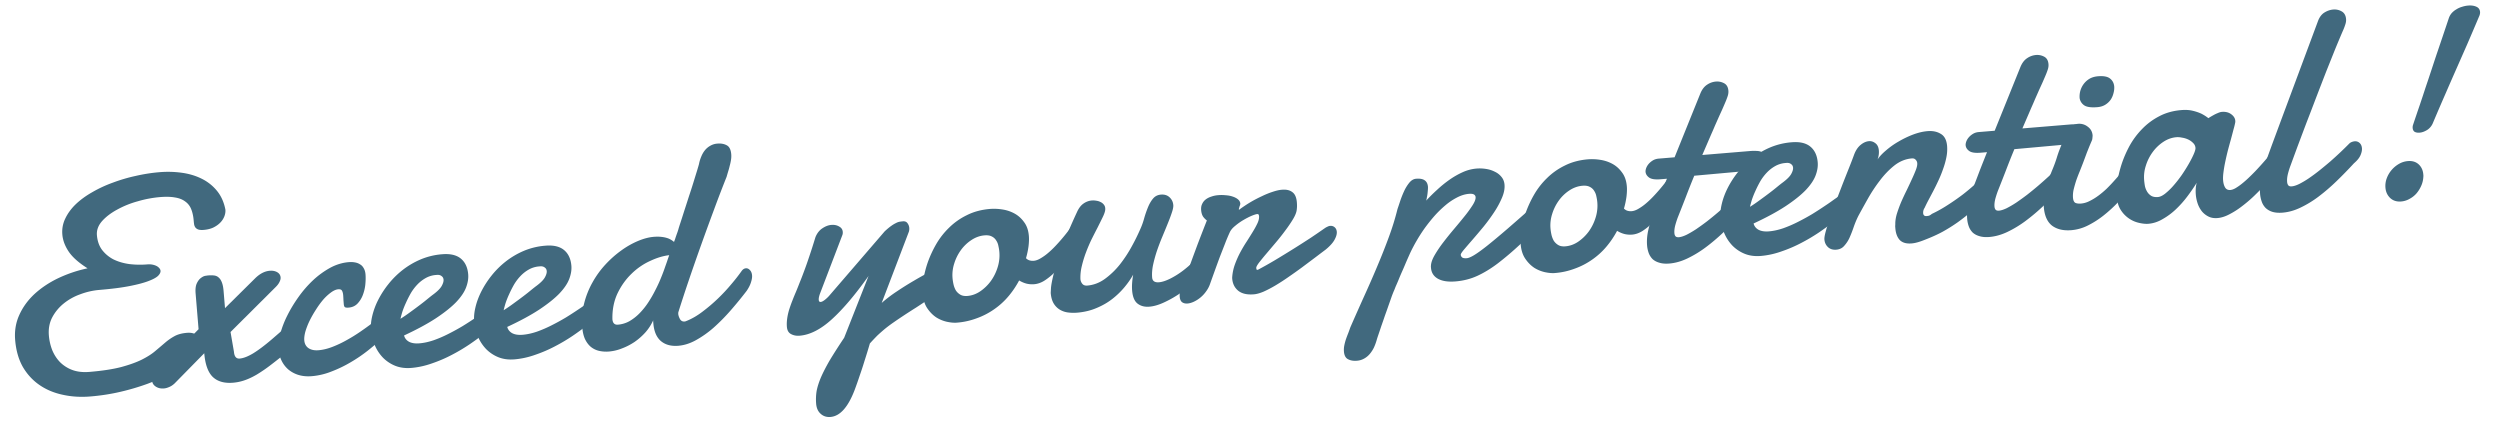 <svg width="461" height="78" viewBox="0 0 461 78" fill="none" xmlns="http://www.w3.org/2000/svg"><path d="M446.866 32.596a4.626 4.626 0 01-.381 1.637 5.769 5.769 0 01-.888 1.435 4.544 4.544 0 01-1.277 1.004 3.702 3.702 0 01-1.539.481c-.811.067-1.481-.14-2.011-.622-.531-.5-.829-1.138-.893-1.913a4.004 4.004 0 01.237-1.734 5.004 5.004 0 01.881-1.515 5.138 5.138 0 011.374-1.148 3.936 3.936 0 011.644-.517c.811-.068 1.472.131 1.982.597.51.466.798 1.086.862 1.86l.018.217c.004.054.001.127-.009.218zm10.349-29.73a638.543 638.543 0 01-2.278 5.332c-.687 1.563-1.359 3.088-2.015 4.576a721.68 721.68 0 00-2.013 4.602 404.077 404.077 0 00-2.281 5.305 2.754 2.754 0 01-1.063 1.286c-.484.294-.942.459-1.374.495-.361.03-.664-.018-.91-.143-.23-.144-.358-.378-.385-.702-.018-.217.01-.428.084-.633.436-1.306.844-2.51 1.224-3.612.379-1.12.734-2.192 1.066-3.218.35-1.027.685-2.025 1.003-2.995.319-.97.645-1.958.979-2.965a1131.8 1131.8 0 002.315-6.86c.117-.335.292-.64.523-.913a3.59 3.59 0 01.867-.698 3.875 3.875 0 011.05-.468 4.898 4.898 0 011.124-.23c.576-.047 1.072.02 1.486.204.432.181.668.507.707.975a1.57 1.57 0 01-.109.662zm-34.848 27.681c-.164.431-.321.934-.473 1.509-.136.555-.185 1.05-.149 1.482.022.27.094.482.216.635.121.153.335.217.641.191.379-.03.838-.178 1.379-.44a16.79 16.79 0 001.763-1.045 33.622 33.622 0 001.949-1.44 91.24 91.24 0 002.012-1.664c.659-.58 1.283-1.15 1.872-1.706a73.526 73.526 0 001.61-1.576c.134-.138.298-.242.492-.313a1.99 1.99 0 01.506-.124c.361-.03.668.072.924.305.255.232.399.556.434.97.031.379-.06.813-.273 1.302-.214.49-.617.985-1.21 1.488a76.307 76.307 0 01-3.235 3.316 35.898 35.898 0 01-3.303 2.832 19.43 19.43 0 01-3.315 2.017c-1.1.526-2.19.835-3.271.924-.738.062-1.368.014-1.889-.142a3.171 3.171 0 01-1.256-.712 3.126 3.126 0 01-.723-1.165 5.7 5.7 0 01-.312-1.47 10.186 10.186 0 01.154-2.734c.192-.96.436-1.842.732-2.646a291.833 291.833 0 011.572-4.349l1.467-3.958 6.742-18.111c.266-.73.658-1.26 1.174-1.594.535-.335 1.082-.525 1.64-.571a2.64 2.64 0 011.552.333c.493.268.769.744.826 1.428.026.325-.026.674-.158 1.048a9.871 9.871 0 01-.472 1.209c-.38.884-.834 1.965-1.363 3.242l-1.668 4.166c-.583 1.5-1.188 3.065-1.815 4.695a562.22 562.22 0 01-1.812 4.722c-.58 1.535-1.13 2.996-1.65 4.382-.504 1.366-.94 2.554-1.31 3.564z" fill="#41697E"/><path d="M401.335 25.3c-.847.07-1.649.354-2.406.852a7.644 7.644 0 00-1.966 1.877 8.46 8.46 0 00-1.262 2.5 6.764 6.764 0 00-.323 2.666c.029.36.079.737.148 1.13.085.374.223.717.412 1.028.189.31.436.562.743.754.324.191.738.266 1.243.224.396-.033.841-.242 1.335-.628a11.877 11.877 0 001.537-1.488 23.345 23.345 0 001.525-1.95c.485-.711.918-1.4 1.298-2.067.38-.666.684-1.263.913-1.79.228-.527.332-.907.313-1.142a1.367 1.367 0 00-.428-.89 3.11 3.11 0 00-.925-.657 3.955 3.955 0 00-1.144-.34 3.712 3.712 0 00-1.013-.08zm19.307 5.418c-.299.333-.696.792-1.192 1.378a48.578 48.578 0 01-1.719 1.911 50.05 50.05 0 01-2.057 2.103 24.637 24.637 0 01-2.261 1.929 14.85 14.85 0 01-2.3 1.47c-.765.408-1.498.64-2.201.7-.63.052-1.182-.039-1.655-.272a3.75 3.75 0 01-1.223-.96 4.892 4.892 0 01-.769-1.405 6.796 6.796 0 01-.358-1.685 7.561 7.561 0 01-.011-1.114c.023-.383.084-.742.183-1.077-.495.803-1.07 1.64-1.723 2.51a18.968 18.968 0 01-2.116 2.38 12.451 12.451 0 01-2.435 1.808c-.847.506-1.73.797-2.649.873-.468.039-1.026-.015-1.673-.16a5.384 5.384 0 01-3.377-2.332c-.435-.654-.694-1.476-.776-2.467-.062-.739-.027-1.63.104-2.675.149-1.047.403-2.138.763-3.275.375-1.156.87-2.303 1.483-3.443a14.454 14.454 0 012.3-3.102 11.957 11.957 0 013.151-2.357c1.199-.643 2.564-1.029 4.095-1.156.793-.066 1.495-.024 2.106.125a8.698 8.698 0 011.567.523c.492.249.933.53 1.322.842.292-.187.595-.366.907-.537.26-.15.53-.28.811-.394.298-.134.554-.21.771-.228.684-.056 1.258.087 1.722.429.464.342.715.739.752 1.19.01.125.01.225-.002.299a13.6 13.6 0 01-.325 1.333c-.137.537-.296 1.14-.476 1.808-.182.65-.37 1.337-.564 2.06a53.5 53.5 0 00-.48 2.081 24.653 24.653 0 00-.33 1.932c-.078.587-.1 1.088-.065 1.503.044.54.172.983.382 1.328.209.328.529.474.961.438.271-.023.579-.13.926-.322a9.89 9.89 0 001.158-.804 19.02 19.02 0 001.243-1.082 43.6 43.6 0 001.258-1.248c.934-.984 1.921-2.1 2.96-3.347.269-.258.538-.399.809-.421.36-.03.672.125.936.466.281.322.439.698.475 1.13a1.73 1.73 0 01-.408 1.314z" fill="#41697E"/><path d="M383.484 18.1a4.036 4.036 0 01.111-1.288c.125-.464.325-.89.602-1.275a3.73 3.73 0 011.061-.986c.449-.273.989-.436 1.619-.488 1.045-.087 1.792.06 2.241.44.447.362.696.85.747 1.462a3.5 3.5 0 01-.122 1.153 3.769 3.769 0 01-.498 1.211 3.368 3.368 0 01-.982.953c-.413.27-.917.43-1.512.479-1.117.092-1.915-.014-2.394-.319a1.973 1.973 0 01-.873-1.342zm-2.468 6.327c.264-.53.586-.92.964-1.168.379-.25.775-.391 1.189-.425a2.503 2.503 0 011.813.53c.541.39.839.927.896 1.612a4.584 4.584 0 01-.041.493c-.004.164-.045.33-.122.5-.213.49-.387.903-.523 1.24l-.383.958-.311.842c-.103.28-.23.618-.378 1.011-.179.468-.381.984-.607 1.547a33.995 33.995 0 00-.649 1.687 23.772 23.772 0 00-.485 1.7 5.25 5.25 0 00-.12 1.506c.041.487.185.801.432.944.265.123.622.166 1.072.129a4.227 4.227 0 001.541-.455c.54-.262 1.076-.588 1.606-.976.53-.39 1.047-.822 1.552-1.3.503-.495.97-.987 1.401-1.476.449-.49.855-.96 1.217-1.407.38-.449.692-.847.935-1.194.332-.372.678-.573 1.038-.603.325-.027.598.096.82.368.24.27.379.63.416 1.08.035.415-.037.866-.214 1.352-.16.485-.456.954-.89 1.407a65.548 65.548 0 01-2.587 2.936 26.252 26.252 0 01-2.757 2.514 16.555 16.555 0 01-2.87 1.817 8.317 8.317 0 01-3.004.848c-1.46.121-2.643-.153-3.552-.821-.891-.688-1.403-1.825-1.534-3.41a8.577 8.577 0 01.149-2.462c.169-.812.384-1.6.647-2.366.262-.784.545-1.533.848-2.248.302-.732.553-1.424.753-2.076.071-.241.194-.614.37-1.119.194-.506.396-1.021.606-1.547l.762-1.968z" fill="#41697E"/><path d="M371.45 27.507a147.98 147.98 0 00-1.576 3.967 321.31 321.31 0 01-1.393 3.545c-.18.45-.355.973-.523 1.567-.152.575-.21 1.079-.174 1.511.021.252.092.446.212.581.138.134.342.19.612.167.378-.031.847-.18 1.406-.443a18.884 18.884 0 001.79-1.047 51.014 51.014 0 002.003-1.445 65.834 65.834 0 002.039-1.666 77.472 77.472 0 001.926-1.71 73.768 73.768 0 001.61-1.576c.272-.222.534-.344.787-.365.306-.025.569.089.79.343.22.253.348.588.382 1.002.035.414-.029.846-.192 1.295-.162.449-.487.902-.975 1.36a69.254 69.254 0 01-3.316 3.323 36.44 36.44 0 01-3.357 2.836 20.23 20.23 0 01-3.343 2.019c-1.117.528-2.216.837-3.297.927-.721.06-1.332.01-1.835-.147-.502-.14-.919-.36-1.252-.659a3.163 3.163 0 01-.718-1.11 5.294 5.294 0 01-.308-1.417c-.075-.9 0-1.85.226-2.848.225-.999.495-1.901.809-2.707.448-1.162.888-2.314 1.319-3.457.449-1.143.884-2.24 1.305-3.292l-1.162.097c-1.009.084-1.716-.021-2.121-.314-.406-.293-.625-.646-.66-1.06-.015-.181.021-.402.109-.663.103-.28.254-.538.453-.772.214-.254.477-.475.788-.664.311-.19.673-.301 1.088-.335l2.919-.243 4.762-11.796c.304-.715.705-1.238 1.203-1.57a3.372 3.372 0 011.638-.598 2.711 2.711 0 011.522.309c.475.25.739.71.795 1.376.028.343-.024.7-.156 1.074-.116.355-.28.777-.494 1.266-.136.32-.304.705-.502 1.157-.2.434-.415.905-.645 1.414-.213.49-.442 1.008-.687 1.554a57.657 57.657 0 01-.686 1.58c-.516 1.204-1.064 2.474-1.643 3.81l8.811-.73a8.053 8.053 0 011.195-.018c.364.006.678.07.942.194.28.104.503.267.666.489.164.222.262.531.295.928.016.198-.003.4-.059.603a1.13 1.13 0 01-.306.57c-.149.176-.372.33-.669.464-.28.132-.652.235-1.117.31l-11.236 1.014z" fill="#41697E"/><path d="M341.876 28.573c.296-.805.698-1.419 1.207-1.842.51-.423 1.025-.656 1.548-.7.432-.035.833.095 1.202.39.368.278.577.724.628 1.336.02.234.013.489-.018.764a3.82 3.82 0 01-.226.89c.355-.538.88-1.099 1.575-1.683a14.672 14.672 0 012.314-1.634 17.73 17.73 0 012.669-1.283c.932-.349 1.822-.559 2.669-.63.954-.078 1.767.09 2.436.506.686.397 1.075 1.145 1.166 2.244a7.474 7.474 0 01-.129 2.051c-.14.72-.343 1.444-.609 2.173a20.758 20.758 0 01-.881 2.169 43.91 43.91 0 01-.978 1.986c-.329.625-.635 1.204-.918 1.736-.266.511-.475.937-.628 1.276-.211.308-.3.651-.269 1.03a.576.576 0 00.167.367c.099.1.247.142.446.126.126-.01.269-.032.43-.063.159-.05.349-.165.57-.347a23.914 23.914 0 002.86-1.598 42.308 42.308 0 002.805-1.947 41.787 41.787 0 002.417-2.023 28.636 28.636 0 001.836-1.813c.134-.138.27-.24.41-.306a1.18 1.18 0 01.399-.115c.306-.025.55.073.732.293.199.22.314.51.344.87.046.558-.082 1.195-.386 1.91-.286.712-.782 1.398-1.489 2.055-.966.824-1.856 1.578-2.67 2.262a36.71 36.71 0 01-2.478 1.948 30.428 30.428 0 01-2.741 1.724c-.972.534-2.126 1.056-3.462 1.566-.457.183-.88.327-1.27.432a5.686 5.686 0 01-1.045.195c-.955.08-1.68-.123-2.173-.608-.478-.505-.756-1.235-.835-2.19l-.029-.351c.007-.128.014-.264.02-.41-.01-.561.083-1.186.28-1.873.215-.69.473-1.4.775-2.133a48.37 48.37 0 011.017-2.18c.356-.737.68-1.426.971-2.067.308-.66.559-1.243.753-1.75.194-.505.278-.911.253-1.218a.975.975 0 00-.3-.655c-.16-.186-.394-.267-.7-.241-1.153.096-2.224.53-3.212 1.3-.97.77-1.863 1.697-2.681 2.78a28.411 28.411 0 00-2.224 3.369 224.064 224.064 0 00-1.751 3.166 17.402 17.402 0 00-.84 2.002c-.233.69-.487 1.346-.762 1.968a5.738 5.738 0 01-.989 1.524c-.364.43-.852.67-1.464.72-.631.052-1.143-.105-1.536-.471-.393-.367-.614-.838-.662-1.415-.025-.306.06-.812.255-1.517a42.82 42.82 0 01.776-2.46c.321-.933.683-1.934 1.084-3.001l1.231-3.204c.419-1.07.817-2.073 1.192-3.01.376-.94.682-1.736.918-2.39z" fill="#41697E"/><path d="M329.726 30.044a1.254 1.254 0 00-.245-.007l-.244.02a4.599 4.599 0 00-1.885.565 6.536 6.536 0 00-1.559 1.217 8.817 8.817 0 00-1.201 1.597c-.332.59-.628 1.176-.888 1.76-.261.566-.479 1.11-.653 1.633-.157.52-.274.957-.354 1.308.603-.376 1.221-.8 1.854-1.27.65-.47 1.257-.92 1.82-1.348a38.14 38.14 0 001.455-1.154c.425-.344.723-.577.894-.7.769-.572 1.289-1.087 1.559-1.545.269-.476.39-.876.363-1.2-.022-.27-.13-.479-.324-.626a1.028 1.028 0 00-.592-.25zm.664-3.81c1.495-.125 2.642.143 3.44.802.799.66 1.251 1.629 1.357 2.908.063.757-.069 1.566-.397 2.428-.327.861-.942 1.765-1.843 2.71-.903.928-2.136 1.91-3.701 2.947-1.548 1.018-3.51 2.078-5.886 3.183.134.515.447.906.941 1.173.492.25 1.126.342 1.901.278.828-.069 1.702-.26 2.619-.571a22.443 22.443 0 002.732-1.18 41.723 41.723 0 002.629-1.442 65.718 65.718 0 002.273-1.468 43.715 43.715 0 001.698-1.175c.463-.328.772-.535.928-.62.153-.122.292-.197.417-.226.143-.03.268-.05.376-.058a.88.88 0 01.554.117c.152.078.278.186.38.322a.976.976 0 01.252.415c.048.14.077.265.086.374.013.162.012.361-.005.599-.018.219-.132.482-.342.79-.083.098-.369.366-.859.806a31.98 31.98 0 01-1.856 1.569 46.623 46.623 0 01-2.694 1.965 33.377 33.377 0 01-3.268 1.931 25.298 25.298 0 01-3.627 1.553c-1.269.45-2.534.727-3.795.832-1.081.09-2.062-.038-2.943-.382a6.707 6.707 0 01-2.274-1.498 7.58 7.58 0 01-1.526-2.323 9.111 9.111 0 01-.7-2.853c-.064-.775.019-1.635.249-2.579.229-.962.592-1.936 1.091-2.92a17.12 17.12 0 011.882-2.905 15.701 15.701 0 012.64-2.614 14.792 14.792 0 013.295-1.933 12.867 12.867 0 013.976-.956z" fill="#41697E"/><path d="M312.424 32.404a147.894 147.894 0 00-1.575 3.968 342.465 342.465 0 01-1.393 3.544c-.181.45-.355.973-.523 1.568-.152.575-.21 1.078-.174 1.51.021.253.091.447.211.582.138.133.342.189.613.167.378-.032.847-.18 1.405-.444.557-.282 1.154-.63 1.791-1.046a50.075 50.075 0 002.002-1.445 64.669 64.669 0 002.039-1.666 75.711 75.711 0 001.926-1.71 73.973 73.973 0 001.611-1.577c.272-.222.534-.343.786-.364.306-.026.57.088.79.342.221.254.349.588.383 1.003.034.414-.03.846-.192 1.294-.162.45-.487.902-.976 1.36a68.75 68.75 0 01-3.316 3.323c-1.11 1.054-2.228 2-3.356 2.837a20.313 20.313 0 01-3.343 2.018c-1.117.529-2.216.837-3.297.927-.721.06-1.333.01-1.836-.147-.501-.14-.918-.36-1.252-.658a3.176 3.176 0 01-.718-1.11 5.331 5.331 0 01-.308-1.417c-.074-.901.001-1.85.227-2.849.225-.998.495-1.9.809-2.707.448-1.162.887-2.314 1.319-3.456a506.92 506.92 0 011.305-3.292l-1.162.096c-1.009.084-1.716-.02-2.122-.313-.405-.293-.625-.647-.659-1.061-.015-.18.021-.401.108-.662.104-.281.255-.538.453-.773.215-.253.478-.475.789-.664.31-.189.673-.3 1.087-.335l2.919-.242 4.763-11.797c.303-.714.705-1.238 1.203-1.57a3.368 3.368 0 011.638-.598 2.713 2.713 0 011.522.31c.474.25.739.71.794 1.376.029.342-.023.7-.155 1.074-.116.354-.281.776-.494 1.265-.137.32-.304.706-.503 1.158-.2.434-.414.905-.644 1.414-.214.49-.443 1.007-.688 1.553a57.956 57.956 0 01-.685 1.581c-.517 1.204-1.065 2.474-1.643 3.81l8.81-.731a8.067 8.067 0 011.196-.018c.363.006.677.071.941.194.281.104.503.267.667.49.163.222.262.53.295.927.016.198-.004.4-.059.604-.038.203-.14.392-.307.57-.148.175-.371.33-.669.463-.279.132-.651.236-1.117.31l-11.236 1.014z" fill="#41697E"/><path d="M291.815 34.25c-.847.071-1.648.355-2.405.853a7.364 7.364 0 00-1.942 1.849 8.411 8.411 0 00-1.237 2.47 6.913 6.913 0 00-.319 2.72c.028.342.087.718.175 1.128.087.392.227.762.419 1.108.208.328.485.595.828.803.344.207.786.288 1.327.243.828-.069 1.612-.351 2.351-.848a8.12 8.12 0 001.965-1.904 8.77 8.77 0 001.257-2.554 7.318 7.318 0 00.141-3.876 2.715 2.715 0 00-.414-1.054 1.912 1.912 0 00-.795-.723c-.342-.19-.792-.26-1.351-.214zm1.011-4.872a9.716 9.716 0 012.211.088c.808.115 1.563.36 2.266.737.702.378 1.3.909 1.792 1.593.508.666.806 1.52.893 2.566.045.54.024 1.168-.062 1.882a14.421 14.421 0 01-.469 2.216c.198.201.418.337.66.408a2.1 2.1 0 00.768.072c.378-.031.784-.173 1.216-.427a9.212 9.212 0 001.363-.957c.458-.382.912-.81 1.363-1.283a33.06 33.06 0 002.332-2.724c.327-.426.597-.784.809-1.074a.626.626 0 01.443-.227c.253-.021.489.095.71.35.219.235.348.587.387 1.055.038.469-.061 1.021-.298 1.658-.22.635-.68 1.317-1.382 2.046-.393.505-.844 1.086-1.351 1.745a20.295 20.295 0 01-1.641 1.878 11.816 11.816 0 01-1.858 1.542c-.653.435-1.322.681-2.007.738a4.511 4.511 0 01-1.396-.102 5.022 5.022 0 01-1.383-.593 16.57 16.57 0 01-1.987 2.94 13.5 13.5 0 01-2.606 2.367 13.468 13.468 0 01-3.183 1.652 13.38 13.38 0 01-3.714.825c-.505.042-1.098-.009-1.781-.152a6.255 6.255 0 01-2-.813c-.633-.42-1.188-.981-1.664-1.685-.475-.705-.757-1.588-.845-2.651-.06-.721-.015-1.596.136-2.624.15-1.029.415-2.094.796-3.196a20.284 20.284 0 011.546-3.339 14.023 14.023 0 012.386-3.055 12.249 12.249 0 013.291-2.314c1.254-.63 2.673-1.01 4.259-1.142z" fill="#41697E"/><path d="M283.729 37.126a6.45 6.45 0 01.673-.41c.209-.108.413-.17.611-.187.396-.032.706.096.93.386.222.272.351.624.387 1.056.039.469-.048.957-.26 1.464-.194.506-.52.941-.98 1.306a272.451 272.451 0 00-4.834 4.374 55.19 55.19 0 01-4.042 3.437c-1.263.958-2.514 1.724-3.755 2.298-1.24.575-2.59.923-4.049 1.044-1.369.114-2.453-.05-3.252-.492-.781-.443-1.207-1.106-1.281-1.99a20.916 20.916 0 01-.015-.188 1.293 1.293 0 01.006-.246c.028-.546.255-1.191.684-1.934a21.76 21.76 0 011.575-2.335 63.469 63.469 0 011.998-2.479c.71-.839 1.362-1.627 1.953-2.366a22.27 22.27 0 001.49-2.056c.384-.612.562-1.098.532-1.459a.599.599 0 00-.313-.49c-.191-.112-.493-.15-.908-.116-.72.06-1.455.284-2.202.673a11.09 11.09 0 00-2.165 1.458 19.745 19.745 0 00-2.039 1.993 32.133 32.133 0 00-1.823 2.3 30.77 30.77 0 00-2.643 4.546l-.39.876c-.168.377-.351.8-.548 1.27-.196.47-.41.96-.64 1.468-.213.49-.41.96-.59 1.41-.182.432-.35.818-.503 1.157-.134.356-.231.6-.293.732-.077.17-.204.489-.383.957-.161.467-.352 1.009-.573 1.626-.219.635-.454 1.298-.705 1.99-.233.691-.46 1.345-.681 1.962a128.84 128.84 0 01-.546 1.623c-.16.467-.261.784-.302.95a9.969 9.969 0 01-.511 1.376 5.76 5.76 0 01-.749 1.151 3.669 3.669 0 01-1.018.846 3.16 3.16 0 01-1.353.412c-.649.054-1.192-.037-1.629-.273-.453-.216-.71-.694-.772-1.433a4.062 4.062 0 01.071-1.121c.076-.387.18-.777.311-1.169.132-.374.273-.748.424-1.123.133-.356.259-.702.376-1.038a570.717 570.717 0 012.522-5.68c.86-1.885 1.676-3.748 2.448-5.59a116.77 116.77 0 002.159-5.459 47.473 47.473 0 001.565-5.082c.117-.336.277-.812.48-1.427.203-.616.443-1.225.719-1.829a7.394 7.394 0 01.958-1.576c.378-.467.802-.72 1.27-.758.721-.06 1.255.04 1.604.302.346.243.542.635.587 1.176.009.108.005.28-.011.518a17.4 17.4 0 01-.073.768 8.863 8.863 0 01-.128.745 2.514 2.514 0 01-.12.527 32.148 32.148 0 012.012-1.99 21.206 21.206 0 012.268-1.848 14.819 14.819 0 012.442-1.4 7.752 7.752 0 012.556-.675 7.24 7.24 0 011.775.07 5.135 5.135 0 011.621.519 3.36 3.36 0 011.223.96c.322.39.507.865.553 1.423.062.739-.098 1.55-.478 2.435a16.318 16.318 0 01-1.44 2.65 34.287 34.287 0 01-1.956 2.666 125.68 125.68 0 01-2.007 2.37c-.613.704-1.134 1.31-1.564 1.817-.413.488-.622.814-.626.977.018.216.114.39.288.52.173.113.448.154.826.123.307-.026.745-.207 1.316-.545.57-.338 1.358-.902 2.363-1.693 1.021-.81 2.302-1.878 3.843-3.203a478.264 478.264 0 005.731-5.047zm-55.172 1.503c.667-.49 1.355-.947 2.064-1.369a23.79 23.79 0 012.112-1.1c.681-.329 1.33-.591 1.949-.788.635-.216 1.205-.345 1.709-.386.811-.068 1.449.079 1.914.44.482.34.761.97.837 1.89.017.197.026.414.027.65 0 .218-.017.455-.05.712-.051.476-.276 1.047-.674 1.715-.398.668-.875 1.37-1.43 2.106a40.566 40.566 0 01-1.774 2.242l-1.759 2.078a50.89 50.89 0 00-1.334 1.634c-.342.464-.507.777-.494.94.012.144.03.242.052.294.023.053.106.073.25.061a73.56 73.56 0 003.12-1.755 221.748 221.748 0 003.444-2.109 183.83 183.83 0 003.23-2.064 162.596 162.596 0 002.575-1.765 2.92 2.92 0 01.468-.256c.175-.087.334-.137.478-.149.324-.027.603.059.838.257.234.199.366.478.396.838.034.415-.107.907-.422 1.477-.299.551-.839 1.15-1.62 1.795-.598.448-1.272.958-2.023 1.528l-2.331 1.745a90.54 90.54 0 01-2.467 1.755 39.078 39.078 0 01-2.401 1.56c-.778.464-1.517.852-2.217 1.164-.683.292-1.286.46-1.808.504-1.243.103-2.205-.117-2.885-.66-.662-.543-1.032-1.283-1.109-2.22a1.447 1.447 0 010-.327 8.7 8.7 0 01.512-2.355c.281-.767.61-1.502.987-2.204.377-.703.775-1.37 1.194-2.004.418-.652.794-1.254 1.129-1.808.352-.574.635-1.096.85-1.568.215-.47.306-.896.275-1.274a.725.725 0 00-.076-.266c-.044-.087-.129-.125-.255-.115-.216.018-.57.13-1.061.333-.473.203-.977.462-1.513.779a10.9 10.9 0 00-1.516 1.078c-.476.384-.806.784-.989 1.198a34.002 34.002 0 00-.841 2.002l-.987 2.53c-.327.88-.644 1.75-.954 2.61-.31.86-.575 1.6-.796 2.216a5.112 5.112 0 01-.748 1.477 5.78 5.78 0 01-2.262 1.93c-.419.197-.808.311-1.169.341-.414.035-.756-.046-1.026-.241-.253-.197-.399-.538-.439-1.025a4.042 4.042 0 01.02-.736c.047-.313.154-.657.323-1.034.273-.64.542-1.333.807-2.08.282-.75.602-1.602.958-2.556.354-.973.762-2.077 1.221-3.313a355.105 355.105 0 011.682-4.33 3.099 3.099 0 01-.714-.73c-.189-.31-.303-.7-.342-1.169-.035-.432.024-.809.179-1.13.153-.34.375-.62.664-.844.29-.224.63-.397 1.019-.52a5.135 5.135 0 011.283-.27 7.463 7.463 0 011.417.019c.474.033.898.116 1.272.248.392.13.715.303.968.518.254.215.394.475.419.782a.65.65 0 01-.036.22 3.803 3.803 0 01-.111.309 5.05 5.05 0 01-.083.306.603.603 0 00-.036.22c.003.037.013.054.031.053l.027-.003.052-.031z" fill="#41697E"/><path d="M223.601 48.4a23.204 23.204 0 01-2.564 2.88 27.679 27.679 0 01-3.054 2.54 19.758 19.758 0 01-3.165 1.868c-1.047.504-2.002.792-2.867.863-.865.072-1.588-.113-2.169-.554-.581-.442-.92-1.248-1.017-2.42-.069-.828-.004-1.804.193-2.927-.41.742-.937 1.502-1.58 2.28a14.563 14.563 0 01-2.241 2.173c-.852.67-1.821 1.23-2.908 1.684-1.086.47-2.286.76-3.602.87a7.854 7.854 0 01-1.745-.046 3.866 3.866 0 01-1.486-.53 3.345 3.345 0 01-1.101-1.133c-.296-.501-.476-1.14-.54-1.914-.001-.018.012-.291.041-.82.027-.546.183-1.403.467-2.57.301-1.185.781-2.722 1.441-4.609s1.62-4.189 2.883-6.906c.321-.716.713-1.238 1.176-1.567a3.082 3.082 0 011.583-.594 3.05 3.05 0 01.793.043c.275.032.535.11.781.235.245.107.448.262.61.466.161.186.252.415.275.685.015.18.002.354-.039.52-.064.314-.229.736-.493 1.266-.248.51-.543 1.106-.886 1.788-.344.663-.711 1.383-1.1 2.159a30.753 30.753 0 00-1.025 2.398 20.05 20.05 0 00-.771 2.513 8.802 8.802 0 00-.262 2.416c.026.325.141.614.344.87.202.255.511.366.925.331 1.171-.097 2.262-.514 3.271-1.25a14.311 14.311 0 002.746-2.65 23.73 23.73 0 002.174-3.31 37.434 37.434 0 001.585-3.207c.291-.64.534-1.323.728-2.047a19.73 19.73 0 01.703-2.017c.257-.62.567-1.145.931-1.574.363-.43.842-.669 1.437-.718.648-.054 1.179.11 1.592.494.413.383.643.863.691 1.44.027.323-.062.784-.267 1.382-.187.578-.44 1.252-.757 2.022-.3.75-.633 1.558-.996 2.423a41.287 41.287 0 00-1.006 2.641c-.29.877-.526 1.74-.71 2.59-.167.83-.221 1.596-.163 2.299.054.649.477.94 1.27.874.559-.046 1.239-.266 2.041-.659a15.07 15.07 0 002.482-1.566 23.419 23.419 0 002.557-2.308 17.19 17.19 0 002.219-2.77l.575 3.654z" fill="#41697E"/><path d="M181.552 43.4c-.847.07-1.649.355-2.406.853a7.378 7.378 0 00-1.942 1.848 8.41 8.41 0 00-1.237 2.47 6.913 6.913 0 00-.319 2.72c.029.343.087.719.176 1.129.087.392.226.761.418 1.108.209.327.485.595.829.802.343.207.785.288 1.326.244.829-.07 1.613-.352 2.351-.849a8.087 8.087 0 001.965-1.904 8.745 8.745 0 001.257-2.553 7.297 7.297 0 00.141-3.876 2.684 2.684 0 00-.414-1.054 1.915 1.915 0 00-.794-.724c-.343-.189-.793-.26-1.351-.214zm1.01-4.873a9.72 9.72 0 012.212.089c.807.114 1.562.36 2.265.737.702.377 1.3.908 1.792 1.593.509.665.806 1.52.893 2.565.045.54.025 1.168-.061 1.883a14.662 14.662 0 01-.469 2.216c.198.2.418.337.659.407a2.1 2.1 0 00.768.073c.379-.032.784-.174 1.216-.428a9.212 9.212 0 001.363-.956c.458-.383.913-.81 1.363-1.284a34.138 34.138 0 002.332-2.724c.327-.426.597-.784.809-1.074a.627.627 0 01.444-.227c.252-.02.488.096.709.35.219.235.348.587.387 1.056.039.468-.061 1.02-.298 1.657-.219.635-.68 1.317-1.381 2.047-.394.504-.844 1.086-1.352 1.745a20.284 20.284 0 01-1.64 1.877 11.828 11.828 0 01-1.859 1.542c-.653.435-1.322.681-2.007.738a4.513 4.513 0 01-1.396-.102 5 5 0 01-1.382-.592 16.575 16.575 0 01-1.988 2.94 13.504 13.504 0 01-2.606 2.366 13.468 13.468 0 01-3.183 1.652 13.38 13.38 0 01-3.714.825c-.504.042-1.098-.008-1.781-.151a6.255 6.255 0 01-2-.814c-.633-.42-1.188-.98-1.663-1.685-.476-.704-.758-1.588-.846-2.651-.06-.72-.015-1.595.136-2.624.15-1.028.416-2.093.796-3.195a20.363 20.363 0 011.546-3.34 14.054 14.054 0 012.386-3.054 12.283 12.283 0 013.291-2.315c1.254-.63 2.674-1.01 4.259-1.142z" fill="#41697E"/><path d="M163.126 42.67c.471-.438.87-.77 1.196-.997a5.43 5.43 0 01.88-.535c.244-.13.464-.211.66-.246.215-.036.431-.063.647-.08.378-.032.66.09.846.365.185.257.29.538.315.844.021.253-.004.49-.076.714l-5.007 13.123a25.07 25.07 0 012.816-2.138 56.726 56.726 0 013.104-1.945 52.968 52.968 0 012.575-1.438c.731-.369 1.151-.558 1.259-.567.45-.037.861.101 1.231.415.371.314.578.732.621 1.255.039.468-.1.978-.417 1.53-.299.552-.869 1.107-1.712 1.667a267.071 267.071 0 01-3.147 2.084 121.6 121.6 0 00-2.376 1.53 93.95 93.95 0 00-1.829 1.24c-.532.371-1.036.749-1.512 1.133a38.11 38.11 0 00-1.369 1.202 41.96 41.96 0 00-1.427 1.506 110.434 110.434 0 01-.985 3.211 65.826 65.826 0 01-.89 2.714 75.19 75.19 0 01-.947 2.69c-1.208 3.148-2.686 4.795-4.434 4.94-.721.06-1.326-.135-1.817-.584-.489-.431-.768-1.052-.835-1.863a9.814 9.814 0 01.082-2.292c.137-.755.402-1.603.796-2.542.411-.942.958-2.003 1.64-3.184a107.73 107.73 0 012.65-4.139l4.497-11.394c-2.436 3.432-4.683 6.085-6.741 7.961-2.057 1.876-4.041 2.894-5.951 3.052-.612.05-1.147-.05-1.603-.302-.455-.235-.709-.676-.763-1.325-.075-.9.057-1.936.395-3.107.201-.634.407-1.213.618-1.739.209-.543.427-1.078.656-1.605.227-.545.46-1.127.698-1.745.257-.62.526-1.314.807-2.081.298-.787.614-1.684.947-2.69.35-1.028.732-2.22 1.146-3.579.302-.733.728-1.276 1.279-1.63.55-.372 1.095-.58 1.635-.625.559-.047 1.039.05 1.439.288.418.22.644.545.68.978.018.216-.002.408-.061.576l-4.091 10.707c-.209.544-.301.969-.275 1.275.022.27.141.396.358.378.198-.016.442-.136.732-.36.29-.223.559-.472.808-.747l10.252-11.898zm-38.034 14.884c-.015.038-.02.084-.015.138a.31.31 0 01-.016.137c.027.325.136.66.328 1.007.191.329.466.478.827.449a.75.75 0 00.319-.081c1.002-.392 1.998-.964 2.987-1.718a30.569 30.569 0 002.873-2.442 32.224 32.224 0 002.473-2.654 33.892 33.892 0 001.87-2.387c.227-.327.494-.504.8-.529.27-.022.515.084.734.32.237.234.374.568.41 1 .028.343-.038.756-.197 1.241-.141.483-.406 1.013-.793 1.59a73.165 73.165 0 01-2.99 3.65 34.822 34.822 0 01-3.138 3.171 18.703 18.703 0 01-3.239 2.283c-1.076.597-2.154.94-3.235 1.03-1.315.11-2.382-.174-3.2-.85-.819-.694-1.291-1.789-1.415-3.284l-.022-.27a1.488 1.488 0 01.002-.3 8.821 8.821 0 01-1.422 2.213 11.588 11.588 0 01-2.003 1.772c-.738.497-1.512.897-2.322 1.2a8.275 8.275 0 01-2.374.577 5.98 5.98 0 01-1.86-.117 3.758 3.758 0 01-1.531-.744c-.429-.364-.786-.842-1.071-1.435-.267-.595-.437-1.324-.509-2.19a13.094 13.094 0 01.346-4.355 15.603 15.603 0 011.554-3.91 16.875 16.875 0 012.392-3.302 19.226 19.226 0 012.915-2.582 15.6 15.6 0 013.093-1.753c1.035-.43 1.993-.682 2.876-.756 1.027-.085 1.924.013 2.691.294.376.15.729.366 1.061.647.058-.168.118-.327.178-.477.144-.448.276-.83.394-1.149a13.6 13.6 0 00.239-.727c.041-.167.163-.558.366-1.173.203-.616.433-1.333.692-2.153.275-.84.563-1.734.866-2.684.32-.952.608-1.847.865-2.684.257-.838.479-1.555.665-2.15.185-.615.298-1.005.339-1.172.088-.46.224-.907.405-1.34.181-.45.402-.84.665-1.17.28-.35.61-.631.991-.845a3.01 3.01 0 011.327-.409c.685-.057 1.265.05 1.741.318.474.251.746.8.817 1.647.028.342.012.697-.048 1.065s-.139.728-.237 1.08c-.08.352-.177.705-.293 1.06-.099.334-.191.65-.275.947a242.996 242.996 0 00-2.349 6.127 524.986 524.986 0 00-2.416 6.623 410.467 410.467 0 00-2.264 6.5 265.813 265.813 0 00-1.867 5.706zm-1.687-10.5c-1.078.127-2.194.455-3.347.986a11.977 11.977 0 00-3.582 2.42c-1.058 1.013-1.928 2.228-2.609 3.645-.662 1.416-.975 3.002-.938 4.758.06.72.396 1.056 1.008 1.005a5.25 5.25 0 002.124-.639 8.848 8.848 0 001.841-1.431 13.22 13.22 0 001.604-1.984c.483-.73.92-1.482 1.309-2.258.407-.778.761-1.542 1.062-2.293.317-.77.584-1.481.802-2.134l.309-.87c.116-.354.255-.755.417-1.204z" fill="#41697E"/><path d="M99.902 49.114a1.258 1.258 0 00-.246-.007l-.243.02a4.597 4.597 0 00-1.885.565 6.53 6.53 0 00-1.559 1.218 8.791 8.791 0 00-1.2 1.596 21.04 21.04 0 00-.889 1.76 15.94 15.94 0 00-.653 1.633c-.157.521-.275.957-.354 1.309.603-.377 1.221-.8 1.853-1.27.65-.471 1.257-.92 1.82-1.348a38.004 38.004 0 001.456-1.155c.425-.344.723-.577.894-.7.769-.572 1.289-1.087 1.559-1.545.269-.475.39-.875.363-1.2-.022-.27-.13-.479-.324-.626a1.03 1.03 0 00-.592-.25zm.663-3.81c1.496-.125 2.643.143 3.441.802.799.66 1.251 1.63 1.357 2.908.063.757-.07 1.566-.397 2.428-.328.862-.942 1.765-1.843 2.71-.903.928-2.137 1.91-3.701 2.947-1.549 1.018-3.51 2.079-5.886 3.183.133.515.447.906.94 1.173.493.25 1.127.342 1.901.278.83-.069 1.702-.26 2.62-.571a22.52 22.52 0 002.732-1.18 42.004 42.004 0 002.629-1.442 64.808 64.808 0 002.272-1.467 43.853 43.853 0 001.699-1.175c.462-.329.772-.536.928-.622.153-.121.292-.196.417-.225.142-.03.268-.049.376-.058a.88.88 0 01.554.117c.151.078.278.186.38.322a.976.976 0 01.252.415 1.6 1.6 0 01.086.374c.013.162.012.362-.005.599-.018.22-.132.483-.343.79-.082.098-.368.366-.858.806a32.51 32.51 0 01-1.856 1.57 46.623 46.623 0 01-2.694 1.964 33.278 33.278 0 01-3.269 1.931 25.23 25.23 0 01-3.626 1.553c-1.269.45-2.534.727-3.795.832-1.081.09-2.062-.038-2.943-.382a6.704 6.704 0 01-2.274-1.498 7.594 7.594 0 01-1.527-2.323 9.115 9.115 0 01-.699-2.853c-.064-.775.019-1.634.249-2.579.228-.962.592-1.935 1.09-2.92a17.135 17.135 0 011.882-2.905 15.706 15.706 0 012.64-2.613 14.778 14.778 0 013.296-1.934 12.865 12.865 0 013.975-.955z" fill="#41697E"/><path d="M80.874 50.693a1.259 1.259 0 00-.245-.007l-.243.02a4.598 4.598 0 00-1.885.565 6.532 6.532 0 00-1.56 1.217 8.791 8.791 0 00-1.2 1.597c-.332.59-.628 1.176-.888 1.76a15.94 15.94 0 00-.654 1.633 20.41 20.41 0 00-.354 1.308 27.75 27.75 0 001.854-1.27c.65-.47 1.257-.92 1.82-1.348a38.083 38.083 0 001.456-1.154c.425-.344.723-.577.894-.7.769-.572 1.288-1.087 1.559-1.545.269-.476.39-.876.363-1.2-.023-.27-.13-.479-.324-.626a1.03 1.03 0 00-.593-.25zm.664-3.81c1.495-.125 2.642.143 3.44.802.8.66 1.252 1.629 1.358 2.908.063.757-.07 1.566-.397 2.428-.328.861-.942 1.765-1.844 2.71-.902.928-2.136 1.91-3.7 2.947-1.549 1.018-3.51 2.078-5.886 3.183.133.515.447.906.94 1.173.493.25 1.126.342 1.901.278.829-.069 1.702-.26 2.62-.571a22.48 22.48 0 002.732-1.18 41.852 41.852 0 002.628-1.442 65.186 65.186 0 002.273-1.468 43.615 43.615 0 001.699-1.175c.462-.328.771-.535.928-.62a1.1 1.1 0 01.416-.226c.143-.03.268-.05.376-.058a.88.88 0 01.554.117c.152.078.279.186.38.322a.985.985 0 01.253.415c.048.14.076.265.085.374.014.162.012.361-.004.599-.018.219-.133.482-.343.79-.082.098-.369.366-.858.806-.472.438-1.09.961-1.856 1.569a46.524 46.524 0 01-2.695 1.965 33.326 33.326 0 01-3.268 1.931 25.253 25.253 0 01-3.626 1.553c-1.27.45-2.534.727-3.795.832-1.081.09-2.063-.038-2.944-.382a6.703 6.703 0 01-2.274-1.498 7.589 7.589 0 01-1.526-2.323 9.115 9.115 0 01-.7-2.853c-.064-.775.02-1.635.25-2.579a13.24 13.24 0 011.09-2.92 17.135 17.135 0 011.882-2.905 15.703 15.703 0 012.64-2.614 14.783 14.783 0 013.296-1.933 12.865 12.865 0 013.975-.956z" fill="#41697E"/><path d="M67.4 50.586c.046.559.034 1.186-.035 1.88a7.546 7.546 0 01-.464 1.944 4.673 4.673 0 01-.985 1.579c-.418.433-.96.678-1.626.733-.36.03-.6-.005-.717-.104-.099-.1-.16-.286-.182-.556l-.058-.703a16.692 16.692 0 00-.05-.92c-.026-.325-.094-.592-.202-.8-.11-.227-.344-.326-.704-.296-.415.035-.87.236-1.365.603a8.926 8.926 0 00-1.44 1.344c-.463.547-.91 1.164-1.343 1.853a19.65 19.65 0 00-1.163 2.056 13 13 0 00-.762 1.968c-.165.63-.23 1.162-.194 1.594.053.631.31 1.109.772 1.433.48.323 1.1.453 1.856.39.81-.067 1.664-.274 2.56-.62a20.164 20.164 0 002.645-1.254 30.52 30.52 0 002.536-1.57 64.565 64.565 0 002.183-1.57c.665-.508 1.22-.935 1.663-1.28.441-.364.731-.587.87-.671.275-.168.54-.263.792-.284a.88.88 0 01.554.117c.17.077.305.184.407.32.1.12.176.258.226.417a1.6 1.6 0 01.085.374c.013.162.012.362-.005.599-.018.22-.132.483-.342.79-.082.116-.356.42-.823.912-.45.473-1.047 1.04-1.79 1.7a50.49 50.49 0 01-2.544 2.143 27.139 27.139 0 01-3.118 2.109 22.858 22.858 0 01-3.48 1.677 12.62 12.62 0 01-3.628.872c-.919.076-1.75 0-2.495-.228a5.386 5.386 0 01-1.88-1.014 5.124 5.124 0 01-1.254-1.665 5.926 5.926 0 01-.553-2.077c-.068-.81.045-1.754.336-2.83a17.82 17.82 0 011.299-3.373c.575-1.155 1.27-2.3 2.082-3.439a20.7 20.7 0 012.683-3.08 15.86 15.86 0 013.131-2.273c1.111-.6 2.252-.949 3.424-1.046.396-.033.77-.019 1.119.043.368.06.686.18.955.356.285.158.513.393.684.706.189.31.302.691.34 1.141z" fill="#41697E"/><path d="M38.353 50.792c.45-.037.84-.033 1.17.012.331.045.615.185.852.42.236.216.425.526.567.932.141.387.239.905.292 1.554l.258 3.108 5.583-5.525c.856-.833 1.743-1.287 2.662-1.364.54-.044 1.002.044 1.383.267.381.222.589.54.623.955.021.252-.046.53-.203.833-.138.302-.366.61-.685.927l-8.344 8.312.63 3.649c.072.882.424 1.298 1.055 1.246.684-.057 1.52-.38 2.505-.97.983-.608 2.11-1.454 3.38-2.54l2.92-2.527a1.9 1.9 0 01.976-.38c.378-.032.695.078.952.328.273.232.427.555.461.969.038.45-.09.987-.383 1.61-.275.622-.82 1.266-1.636 1.932a84.654 84.654 0 01-3.367 2.701 27.963 27.963 0 01-2.652 1.826c-.796.465-1.546.817-2.252 1.057a8.59 8.59 0 01-2.113.448c-1.621.134-2.876-.224-3.763-1.076-.869-.853-1.388-2.307-1.559-4.36l-5.47 5.57c-.32.298-.646.515-.98.652-.35.156-.677.247-.984.272-.576.048-1.076-.065-1.497-.338-.422-.274-.652-.636-.689-1.086-.042-.505.241-1.027.85-1.567l7.722-7.934-.544-6.567c-.068-.81.007-1.443.223-1.896.217-.453.47-.783.762-.988.29-.224.569-.356.838-.396.268-.04.42-.063.457-.066z" fill="#41697E"/><path d="M27.218 48.75c.288-.024.57-.01.846.039.276.05.528.128.755.237a1.6 1.6 0 01.551.416c.14.152.217.318.232.498.024.288-.132.6-.466.937-.337.318-.936.64-1.798.965-.862.326-2.025.631-3.489.916-1.446.283-3.286.517-5.52.703-1.207.1-2.39.37-3.552.812a10.357 10.357 0 00-3.067 1.723 8.273 8.273 0 00-2.1 2.57c-.5.984-.698 2.08-.598 3.287.08.973.293 1.89.636 2.75.362.859.85 1.599 1.463 2.219a6.348 6.348 0 002.268 1.417c.897.325 1.932.438 3.103.341 2.36-.195 4.313-.494 5.858-.894 1.543-.418 2.82-.878 3.83-1.38 1.028-.52 1.855-1.05 2.48-1.593.645-.543 1.238-1.046 1.78-1.508a9.865 9.865 0 011.724-1.204c.606-.34 1.378-.55 2.315-.628.757-.062 1.367.077 1.83.42.463.324.723.829.78 1.514.038.468-.17 1.011-.627 1.63-.439.617-1.092 1.27-1.96 1.958-.852.67-1.894 1.337-3.127 2.001a34.622 34.622 0 01-4.144 1.868 43.163 43.163 0 01-4.966 1.474c-1.78.42-3.642.71-5.588.871-1.784.148-3.48.044-5.087-.312-1.607-.339-3.035-.937-4.285-1.794-1.25-.858-2.277-1.97-3.08-3.337-.786-1.386-1.26-3.043-1.42-4.97-.137-1.658.117-3.194.761-4.608.643-1.432 1.571-2.715 2.783-3.85 1.23-1.136 2.682-2.11 4.356-2.92a24.301 24.301 0 015.453-1.84c-1.607-1.01-2.762-2.029-3.464-3.06-.704-1.047-1.1-2.103-1.188-3.166a5.594 5.594 0 01.543-2.957c.448-.944 1.092-1.823 1.931-2.636.858-.815 1.867-1.552 3.028-2.21a23.215 23.215 0 013.773-1.756 30.376 30.376 0 014.223-1.248c1.477-.34 2.937-.57 4.378-.69a18.492 18.492 0 014.227.112c1.359.195 2.587.574 3.686 1.136a8.403 8.403 0 012.772 2.246c.748.936 1.251 2.073 1.507 3.413.032.378-.026.773-.173 1.184a3.415 3.415 0 01-.746 1.178c-.334.354-.762.662-1.284.923-.506.241-1.11.391-1.813.45-.379.03-.689.011-.93-.06a1.24 1.24 0 01-.545-.335 1.438 1.438 0 01-.264-.55 9.895 9.895 0 01-.09-.754c-.07-.847-.23-1.569-.478-2.165a3.09 3.09 0 00-1.124-1.403c-.483-.359-1.101-.598-1.855-.717-.755-.137-1.682-.16-2.781-.068a20.763 20.763 0 00-4.072.773 17.228 17.228 0 00-3.818 1.541c-1.146.621-2.076 1.333-2.789 2.136-.695.802-1.005 1.662-.929 2.58.09 1.082.41 1.99.961 2.724a6.298 6.298 0 002.132 1.755c.87.418 1.845.7 2.927.846a16.56 16.56 0 003.325.05z" fill="#41697E"/></svg>
